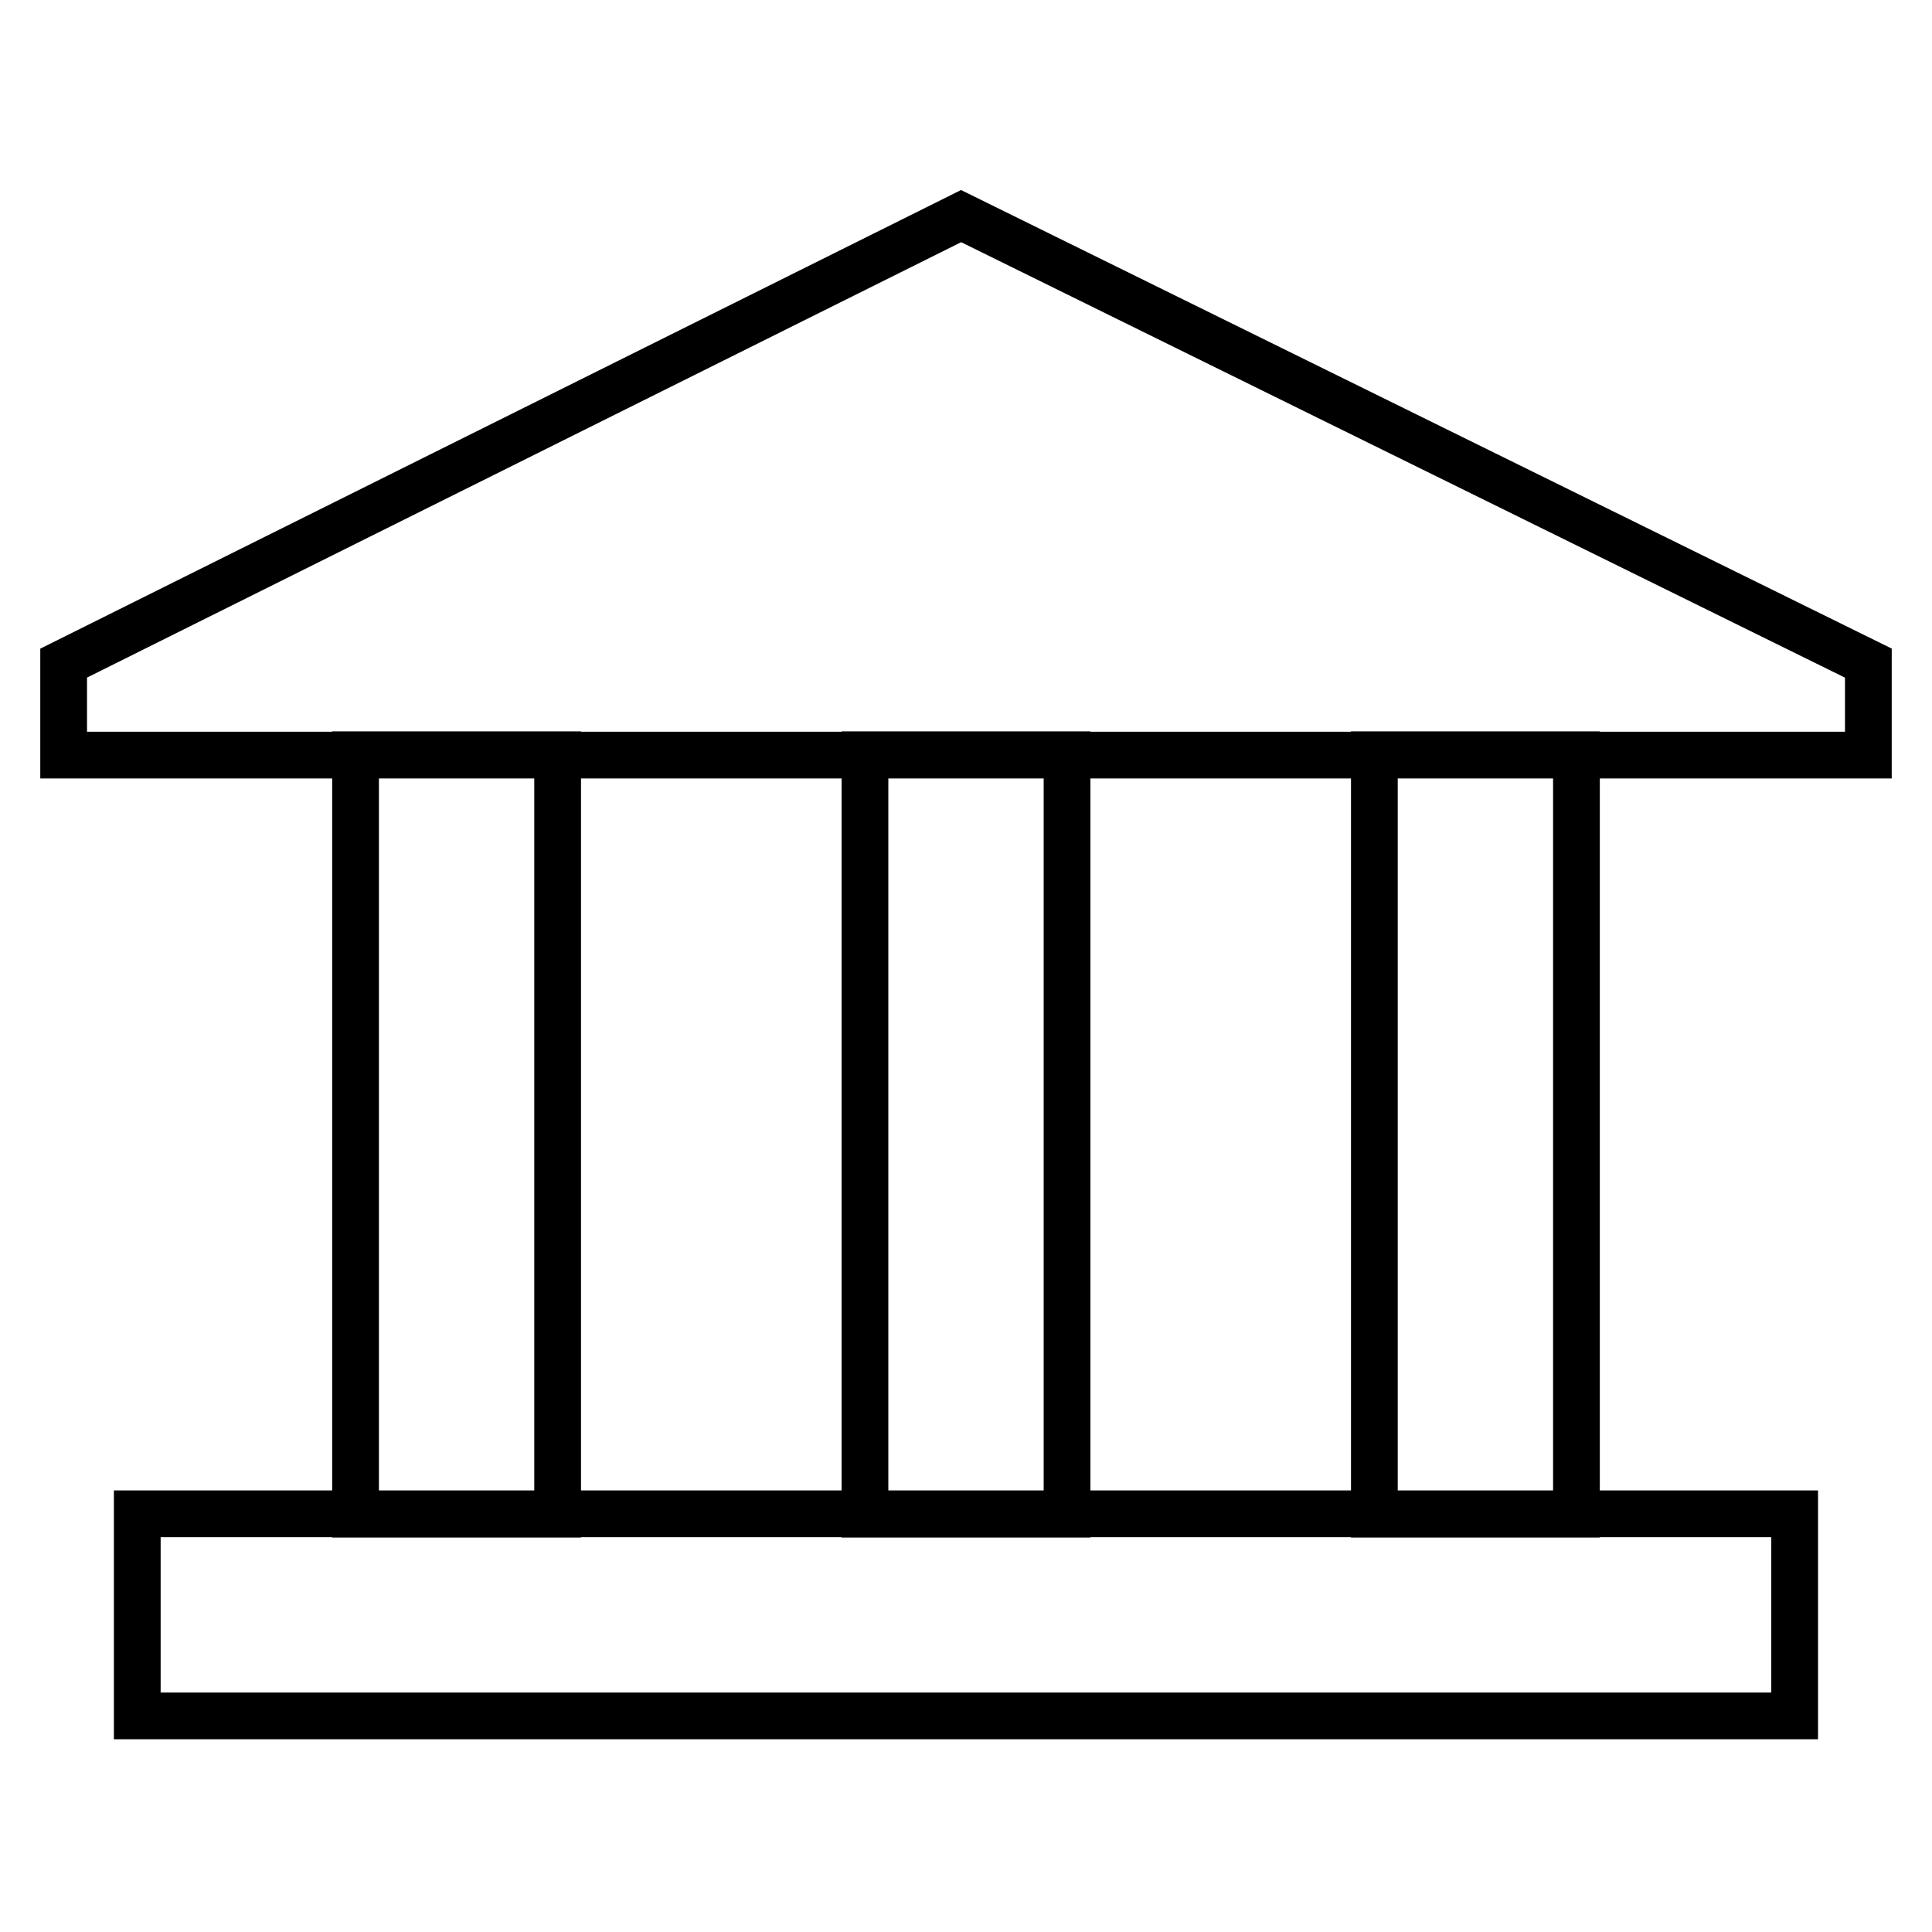 <?xml version="1.0" encoding="UTF-8"?>
<svg id="Ebene_1" data-name="Ebene 1" xmlns="http://www.w3.org/2000/svg" viewBox="0 0 248 248">
  <rect x="0" width="248" height="248" fill="none"/>
  <g>
    <polygon points="239.83 85.12 123.37 27.74 8.17 85.12 8.17 96.93 239.83 96.93 239.83 85.12" fill="none" stroke="#000" stroke-miterlimit="10" stroke-width="6"/>
    <rect x="111.03" y="100.92" width="25.94" height="212.75" transform="translate(331.29 83.29) rotate(90)" fill="none" stroke="#000" stroke-miterlimit="10" stroke-width="6"/>
    <g>
      <rect x="45.64" y="96.89" width="25.94" height="97.47" transform="translate(117.22 291.25) rotate(180)" fill="none" stroke="#000" stroke-miterlimit="10" stroke-width="6"/>
      <rect x="111.03" y="96.89" width="25.94" height="97.47" transform="translate(248 291.25) rotate(180)" fill="none" stroke="#000" stroke-miterlimit="10" stroke-width="6"/>
      <rect x="176.42" y="96.89" width="25.94" height="97.47" transform="translate(378.78 291.25) rotate(180)" fill="none" stroke="#000" stroke-miterlimit="10" stroke-width="6"/>
    </g>
  </g>
</svg>